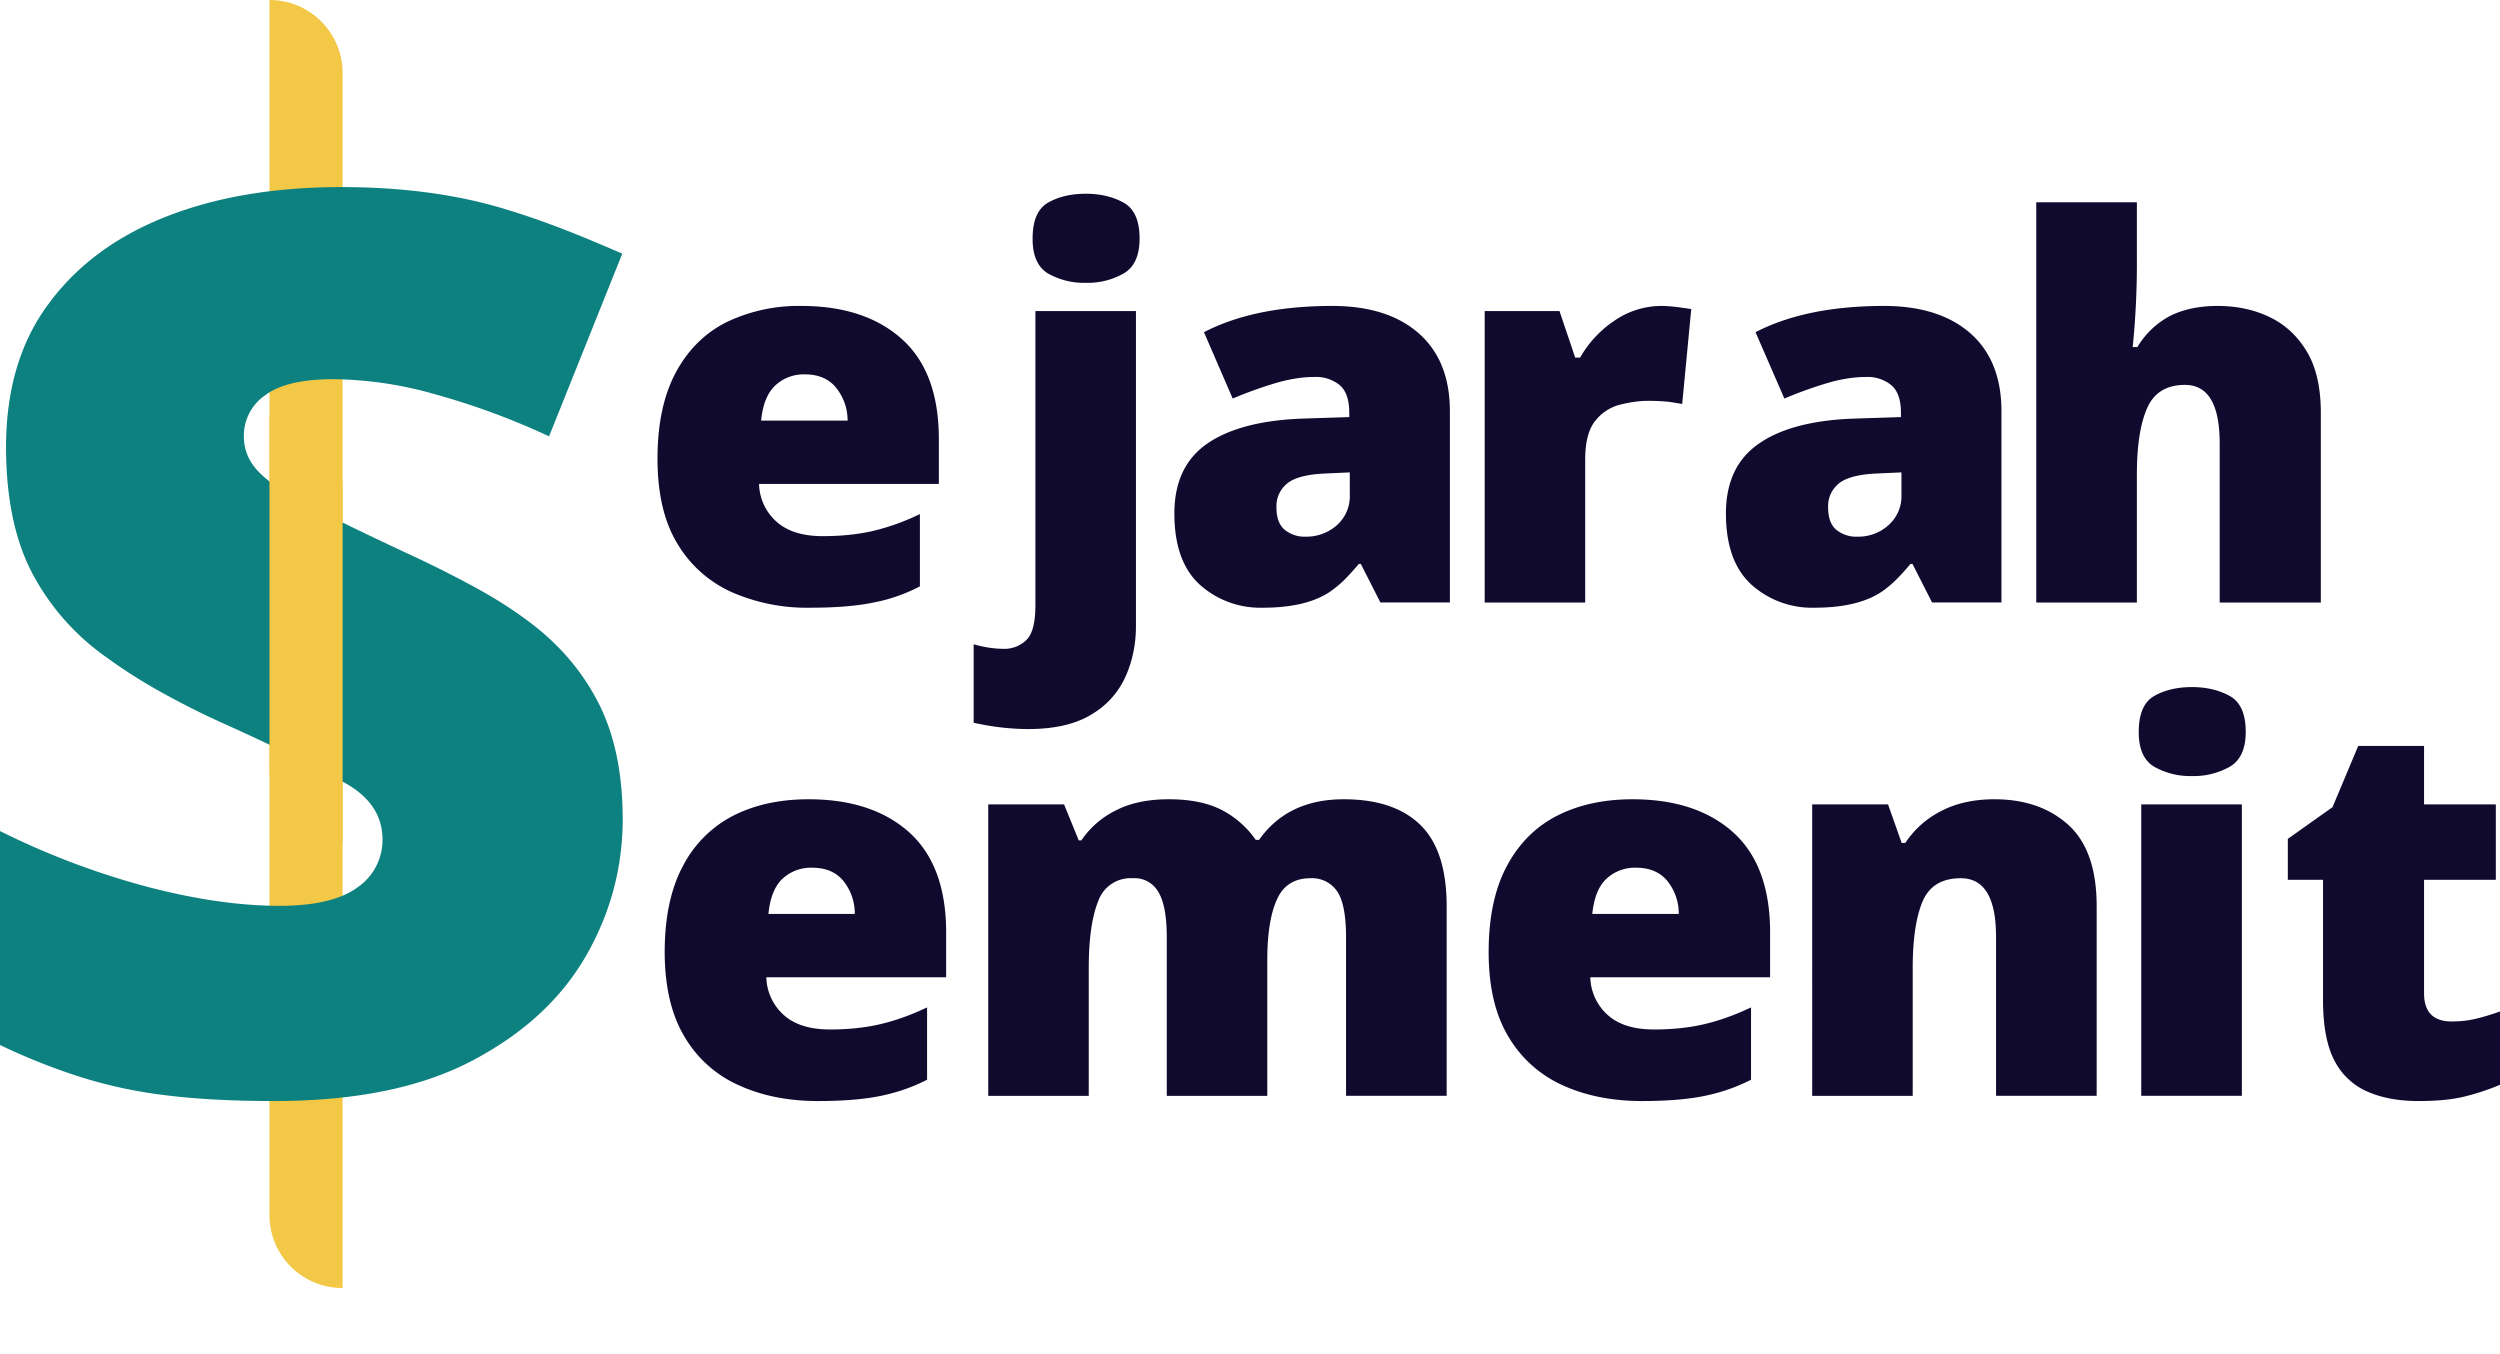 <svg viewBox="0 0 120 65" xmlns="http://www.w3.org/2000/svg" xml:space="preserve" style="fill-rule:evenodd;clip-rule:evenodd;stroke-linejoin:round;stroke-miterlimit:2" width="120" height="65"><title>Logo Sejarah Semenit</title><path d="M16.445 61.825a3.5 3.5 0 0 1 -3.51 -3.51V0c1.94 0 3.51 1.57 3.51 3.51z" style="fill:#f4c847"/><path d="M29.89 39.305q0 3.5 -1.755 6.565 -1.78 3.1 -5.455 5.035 -3.68 1.945 -9.515 1.945 -2.95 0 -5.11 -0.265a22.5 22.5 0 0 1 -4.1 -0.86A30 30 0 0 1 0 50.16V39.89a37.5 37.5 0 0 0 6.99 2.655q3.52 0.93 6.405 0.935 2.57 0 3.77 -0.89a2.75 2.75 0 0 0 1.195 -2.295q0 -1.685 -1.75 -2.685a80 80 0 0 0 -2.395 -1.24 100 100 0 0 0 -3.56 -1.675 40 40 0 0 1 -2.98 -1.505 25 25 0 0 1 -2.54 -1.62 11.5 11.5 0 0 1 -3.59 -4.06q-1.25 -2.39 -1.255 -6.04 0 -4.15 2.045 -6.89 2.04 -2.77 5.65 -4.185 3.6 -1.415 8.39 -1.415 4.2 0 7.545 0.96c2.23 0.645 4.2 1.48 5.95 2.235l-3.515 8.77a35 35 0 0 0 -5.4 -2 18.5 18.5 0 0 0 -4.93 -0.745q-2.28 0 -3.3 0.775a2.35 2.35 0 0 0 -1.02 1.97q0 1.02 0.79 1.78 0.785 0.79 2.96 1.87t4.625 2.215q1.55 0.735 2.89 1.475 1.345 0.745 2.425 1.56 2.16 1.61 3.325 3.885t1.17 5.575" style="fill:#0d8180;fill-rule:nonzero"/><path d="M16.445 40.42a3.5 3.5 0 0 1 -3.51 -3.51V19.935c1.94 0 3.51 1.57 3.51 3.51z" style="fill:#f4c847"/><path d="M38.46 14.685q3.06 0 4.835 1.595 1.77 1.59 1.77 4.8v2.15H36.435a2.5 2.5 0 0 0 0.82 1.795q0.775 0.71 2.24 0.71 1.325 0 2.41 -0.25a11 11 0 0 0 2.25 -0.81v3.47a8 8 0 0 1 -2.22 0.775q-1.2 0.25 -3.02 0.25a9 9 0 0 1 -3.775 -0.74 5.8 5.8 0 0 1 -2.62 -2.325q-0.96 -1.575 -0.96 -4.085 0 -2.495 0.875 -4.135 0.88 -1.635 2.425 -2.415a8 8 0 0 1 3.6 -0.785m0.175 3.285a2 2 0 0 0 -1.42 0.53q-0.57 0.535 -0.68 1.69h4.15a2.5 2.5 0 0 0 -0.545 -1.57q-0.52 -0.65 -1.505 -0.65M49.565 11.45q0 -1.3 0.745 -1.725 0.75 -0.425 1.81 -0.425 1.035 0 1.81 0.425 0.77 0.425 0.77 1.725 0 1.235 -0.77 1.68a3.5 3.5 0 0 1 -1.81 0.445 3.5 3.5 0 0 1 -1.81 -0.445q-0.75 -0.45 -0.745 -1.68m-0.225 23.545a12 12 0 0 1 -2.605 -0.305v-3.765q0.755 0.22 1.495 0.22a1.5 1.5 0 0 0 1.025 -0.415q0.445 -0.41 0.445 -1.685V14.93h4.825v15.13q0 1.285 -0.49 2.395a4 4 0 0 1 -1.63 1.83q-1.14 0.71 -3.065 0.71m14.61 -20.31q2.655 0 4.15 1.315t1.495 3.745v9.175h-3.335l-0.94 -1.85h-0.095a15 15 0 0 1 -0.61 0.675 5 5 0 0 1 -0.605 0.535q-1.15 0.89 -3.395 0.89a4.35 4.35 0 0 1 -3.03 -1.11q-1.215 -1.115 -1.215 -3.41 0 -2.25 1.555 -3.34t4.52 -1.215l2.32 -0.075v-0.2q0 -0.94 -0.455 -1.33a1.8 1.8 0 0 0 -1.235 -0.395q-0.84 0 -1.855 0.295a20 20 0 0 0 -2.05 0.74l-1.38 -3.185q2.43 -1.26 6.16 -1.26m0.84 9.075v-1.085l-1.11 0.05q-1.35 0.05 -1.88 0.47a1.4 1.4 0 0 0 -0.53 1.17q0 0.72 0.385 1.055a1.5 1.5 0 0 0 1.01 0.34 2.2 2.2 0 0 0 1.51 -0.555 1.85 1.85 0 0 0 0.615 -1.445m14.92 -9.075q0.37 0 0.84 0.06l0.37 0.05 0.26 0.04 -0.435 4.555 -0.615 -0.1a10 10 0 0 0 -1.025 -0.05q-0.585 0 -1.31 0.175a2.2 2.2 0 0 0 -1.21 0.77q-0.495 0.6 -0.495 1.86v6.875h-4.825V14.93h3.59l0.755 2.235h0.235a5.25 5.25 0 0 1 1.63 -1.76 4 4 0 0 1 2.235 -0.72m10.72 0q2.65 0 4.15 1.315 1.49 1.315 1.49 3.745v9.175h-3.33l-0.94 -1.85h-0.1a10 10 0 0 1 -0.605 0.675 5 5 0 0 1 -0.605 0.535q-1.15 0.89 -3.395 0.89a4.35 4.35 0 0 1 -3.03 -1.11q-1.22 -1.115 -1.22 -3.41 0 -2.25 1.56 -3.34 1.55 -1.095 4.515 -1.215l2.325 -0.075v-0.2q0 -0.94 -0.46 -1.33a1.8 1.8 0 0 0 -1.235 -0.395q-0.84 0 -1.85 0.295a20 20 0 0 0 -2.05 0.74l-1.385 -3.185q2.44 -1.26 6.165 -1.26m0.84 9.075v-1.085l-1.115 0.05q-1.34 0.05 -1.875 0.47a1.4 1.4 0 0 0 -0.53 1.17q0 0.72 0.38 1.055a1.5 1.5 0 0 0 1.015 0.34 2.15 2.15 0 0 0 1.505 -0.555 1.85 1.85 0 0 0 0.62 -1.445m6.47 5.16V9.71h4.83v2.725a40 40 0 0 1 -0.2 4.225h0.225a4 4 0 0 1 1.635 -1.53q0.95 -0.445 2.215 -0.445 1.375 0 2.485 0.53 1.12 0.53 1.795 1.655t0.675 2.95v9.1h-4.855V21.29q0 -2.815 -1.665 -2.815 -1.325 0 -1.815 1.11 -0.495 1.115 -0.495 3.19v6.145zM38.81 38.365q3.06 0 4.835 1.59 1.77 1.6 1.77 4.805v2.15H36.785a2.5 2.5 0 0 0 0.82 1.795q0.77 0.71 2.24 0.71 1.32 0 2.41 -0.255t2.245 -0.805v3.47q-1.01 0.525 -2.215 0.775 -1.2 0.25 -3.02 0.25 -2.125 0 -3.775 -0.745a5.7 5.7 0 0 1 -2.62 -2.32q-0.96 -1.58 -0.965 -4.085 0 -2.5 0.88 -4.14a5.6 5.6 0 0 1 2.425 -2.415q1.55 -0.78 3.6 -0.78m0.17 3.285a2 2 0 0 0 -1.42 0.53q-0.565 0.53 -0.675 1.69h4.145a2.5 2.5 0 0 0 -0.54 -1.575q-0.52 -0.645 -1.51 -0.645m25.52 -3.285q2.41 0 3.67 1.225 1.27 1.23 1.27 3.91v9.1h-4.83V44.995q0 -1.595 -0.43 -2.215a1.45 1.45 0 0 0 -1.275 -0.625q-1.16 0 -1.615 1.025 -0.46 1.02 -0.46 2.9v6.52h-4.825V44.995q0 -1.52 -0.405 -2.18a1.3 1.3 0 0 0 -1.215 -0.66 1.65 1.65 0 0 0 -1.68 1.125q-0.445 1.12 -0.445 3.195v6.125h-4.825V38.61h3.64l0.705 1.73h0.125a4.25 4.25 0 0 1 1.615 -1.42q1.05 -0.555 2.58 -0.555 1.55 0 2.545 0.515a4.5 4.5 0 0 1 1.63 1.435h0.16q1.375 -1.95 4.065 -1.95m13.86 0q3.06 0 4.835 1.59 1.77 1.6 1.77 4.805v2.15h-8.63a2.5 2.5 0 0 0 0.82 1.795q0.77 0.71 2.24 0.71 1.32 0 2.41 -0.255t2.245 -0.805v3.47q-1.015 0.525 -2.215 0.775 -1.205 0.25 -3.02 0.25 -2.125 0 -3.78 -0.745a5.75 5.75 0 0 1 -2.615 -2.32q-0.965 -1.58 -0.965 -4.085t0.88 -4.14q0.87 -1.625 2.425 -2.415 1.545 -0.78 3.6 -0.78m0.17 3.285a2 2 0 0 0 -1.42 0.53q-0.565 0.53 -0.68 1.69h4.15a2.5 2.5 0 0 0 -0.54 -1.575q-0.525 -0.645 -1.51 -0.645m17.21 -3.285q2.17 0 3.535 1.225 1.365 1.23 1.365 3.91v9.1h-4.83V44.97q0 -2.815 -1.69 -2.815 -1.37 0 -1.84 1.125 -0.47 1.12 -0.47 3.195v6.125h-4.825V38.61h3.64l0.655 1.85h0.175a4.5 4.5 0 0 1 1.74 -1.54q1.075 -0.555 2.545 -0.555m9.475 -5.385q1.035 0 1.81 0.425 0.77 0.425 0.77 1.725 0 1.23 -0.77 1.675a3.5 3.5 0 0 1 -1.81 0.445 3.5 3.5 0 0 1 -1.81 -0.445q-0.75 -0.445 -0.745 -1.675 0 -1.3 0.745 -1.725 0.75 -0.425 1.81 -0.425m-2.435 19.62V38.61h4.83v13.99zm14.9 -3.57a5 5 0 0 0 1.185 -0.135q0.555 -0.135 1.135 -0.345v3.52a11.5 11.5 0 0 1 -1.665 0.555q-0.89 0.225 -2.25 0.225 -1.395 0 -2.405 -0.435a3.2 3.2 0 0 1 -1.61 -1.475q-0.565 -1.045 -0.565 -2.945V42.23h-1.69v-1.965l2.145 -1.52 1.235 -2.94h3.16v2.805h3.445v3.62h-3.445v5.445q0 1.355 1.325 1.355" style="fill:#100a2f;fill-rule:nonzero"/></svg>